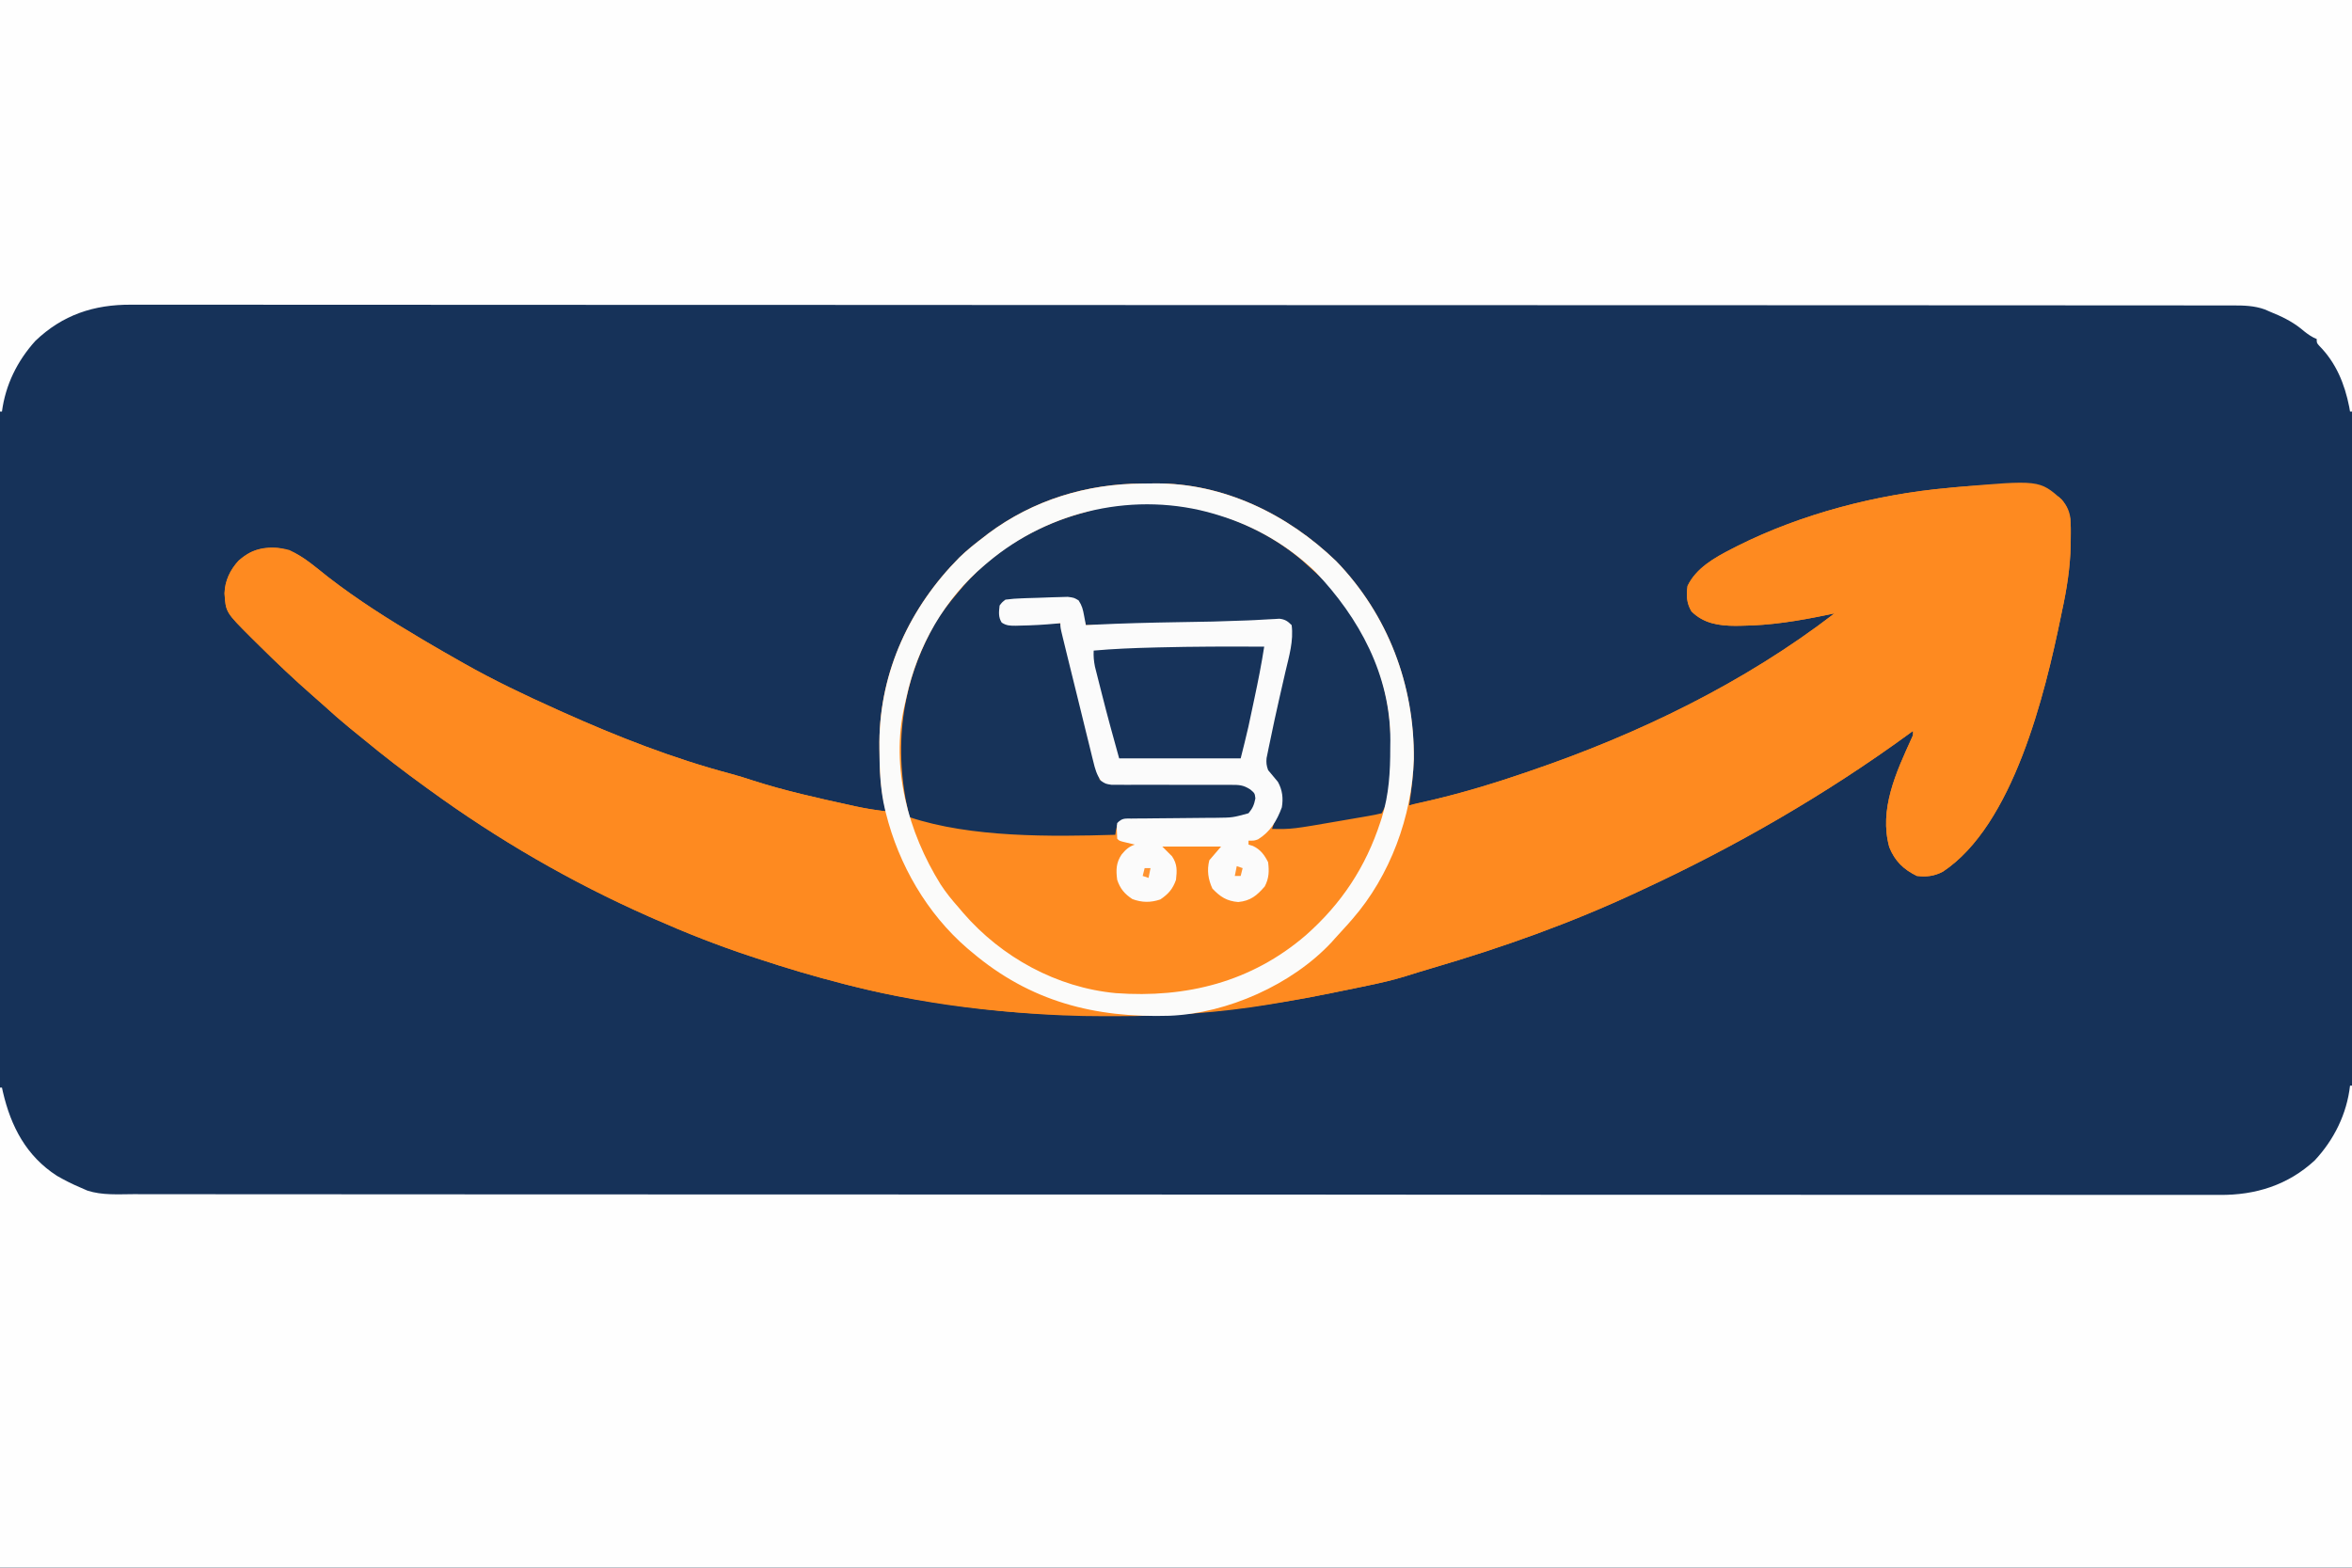<?xml version="1.0" encoding="UTF-8"?>
<svg version="1.1" xmlns="http://www.w3.org/2000/svg" width="1200" height="800">
<rect width="100%" height="100%" fill="#808080" stroke="none"/>
<path d="M0 0 C396 0 792 0 1200 0 C1200 264 1200 528 1200 800 C804 800 408 800 0 800 C0 536 0 272 0 0 Z " fill="#163259" transform="translate(0,0)"/>
<path d="M0 0 C0.33 0 0.66 0 1 0 C1 81.18 1 162.36 1 246 C-395 246 -791 246 -1199 246 C-1199 165.15 -1199 84.3 -1199 1 C-1198.67 1 -1198.34 1 -1198 1 C-1197.841 1.727 -1197.683 2.454 -1197.52 3.203 C-1193.407 20.925 -1185.583 35.889 -1170 46 C-1166.092 48.244 -1162.155 50.255 -1158 52 C-1156.826 52.514 -1155.652 53.029 -1154.442 53.559 C-1146.847 56.037 -1138.674 55.415 -1130.774 55.386 C-1128.894 55.39 -1127.014 55.395 -1125.134 55.402 C-1119.956 55.416 -1114.778 55.412 -1109.601 55.404 C-1103.972 55.399 -1098.343 55.412 -1092.715 55.422 C-1082.845 55.437 -1072.976 55.441 -1063.107 55.438 C-1052.518 55.435 -1041.929 55.438 -1031.34 55.449 C-1030.671 55.45 -1030.002 55.45 -1029.312 55.451 C-1026.588 55.454 -1023.863 55.457 -1021.138 55.46 C-992.716 55.49 -964.294 55.499 -935.872 55.501 C-932.813 55.501 -929.754 55.502 -926.694 55.502 C-925.935 55.502 -925.176 55.502 -924.394 55.502 C-907.569 55.503 -890.745 55.51 -873.921 55.517 C-866.993 55.52 -860.065 55.523 -853.137 55.526 C-852.371 55.527 -851.606 55.527 -850.817 55.527 C-806.949 55.546 -763.082 55.559 -719.214 55.557 C-717.573 55.557 -715.931 55.557 -714.289 55.557 C-706.877 55.557 -699.465 55.557 -692.053 55.556 C-688.748 55.556 -685.443 55.556 -682.138 55.556 C-680.483 55.556 -678.829 55.556 -677.175 55.556 C-624.869 55.554 -572.562 55.576 -520.256 55.617 C-507.078 55.628 -493.901 55.638 -480.723 55.648 C-479.506 55.649 -479.506 55.649 -478.264 55.65 C-453.253 55.669 -428.242 55.68 -403.23 55.684 C-402.445 55.684 -401.659 55.684 -400.85 55.684 C-383.609 55.687 -366.368 55.688 -349.127 55.687 C-342.958 55.686 -336.789 55.686 -330.619 55.686 C-329.084 55.686 -327.55 55.686 -326.015 55.686 C-301.568 55.685 -277.121 55.703 -252.674 55.728 C-228.048 55.754 -203.422 55.761 -178.796 55.741 C-175.391 55.738 -171.985 55.736 -168.58 55.734 C-167.913 55.733 -167.245 55.733 -166.558 55.732 C-155.36 55.725 -144.163 55.741 -132.965 55.763 C-123.219 55.781 -113.472 55.778 -103.726 55.756 C-98.172 55.744 -92.619 55.742 -87.065 55.766 C-82.007 55.788 -76.95 55.782 -71.892 55.755 C-70.079 55.749 -68.266 55.754 -66.454 55.77 C-48.257 55.923 -31.666 50.789 -18.004 38.148 C-8.125 27.557 -1.641 14.437 0 0 Z " fill="#FEFEFE" transform="translate(1199,554)"/>
<path d="M0 0 C396 0 792 0 1200 0 C1200 69.3 1200 138.6 1200 210 C1199.67 210 1199.34 210 1199 210 C1198.865 209.224 1198.729 208.448 1198.59 207.648 C1196.235 195.832 1191.864 185.126 1183.285 176.453 C1182 175 1182 175 1182 173 C1181.424 172.738 1180.848 172.477 1180.254 172.207 C1177.86 170.925 1176.012 169.436 1173.938 167.688 C1169.012 163.78 1163.801 161.347 1158 159 C1156.786 158.468 1156.786 158.468 1155.547 157.926 C1150.215 155.988 1144.858 155.855 1139.241 155.871 C1138.474 155.869 1137.706 155.868 1136.916 155.866 C1134.337 155.861 1131.758 155.863 1129.179 155.866 C1127.306 155.864 1125.434 155.861 1123.561 155.859 C1118.39 155.852 1113.219 155.852 1108.047 155.853 C1102.431 155.853 1096.815 155.847 1091.199 155.842 C1080.048 155.832 1068.897 155.828 1057.747 155.826 C1048.473 155.824 1039.199 155.82 1029.925 155.814 C1029.257 155.813 1028.59 155.813 1027.902 155.812 C1025.184 155.811 1022.465 155.809 1019.747 155.807 C986.79 155.786 953.834 155.775 920.877 155.766 C910.191 155.763 899.505 155.759 888.818 155.756 C888.065 155.755 887.311 155.755 886.534 155.755 C883.484 155.754 880.434 155.753 877.384 155.752 C825.217 155.734 773.05 155.718 720.883 155.711 C716.785 155.71 712.687 155.71 708.59 155.709 C707.777 155.709 706.964 155.709 706.127 155.709 C697.892 155.708 689.656 155.706 681.421 155.705 C679.77 155.705 678.119 155.705 676.468 155.704 C623.433 155.697 570.397 155.674 517.362 155.642 C479.255 155.618 441.148 155.597 403.041 155.59 C402.258 155.59 401.474 155.589 400.667 155.589 C383.464 155.586 366.262 155.584 349.06 155.583 C342.139 155.583 335.218 155.582 328.296 155.582 C327.539 155.581 326.781 155.581 326.001 155.581 C301.597 155.579 277.194 155.565 252.791 155.545 C228.212 155.524 203.633 155.516 179.054 155.526 C175.657 155.527 172.26 155.528 168.864 155.529 C168.198 155.529 167.532 155.53 166.846 155.53 C155.663 155.533 144.481 155.521 133.299 155.504 C123.573 155.49 113.848 155.491 104.122 155.504 C98.577 155.511 93.032 155.512 87.487 155.495 C82.442 155.479 77.396 155.482 72.351 155.5 C70.538 155.503 68.725 155.5 66.912 155.489 C47.989 155.38 31.978 160.61 18 174 C8.798 184.244 2.83 196.306 1 210 C0.67 210 0.34 210 0 210 C0 140.7 0 71.4 0 0 Z " fill="#FEFEFE" transform="translate(0,0)"/>
<path d="M0 0 C2.135 -0.01 4.269 -0.041 6.404 -0.072 C41.319 -0.337 74.049 15.649 98.851 39.615 C125.313 67.008 138.717 102.798 138.395 140.775 C138.189 148.65 137.206 156.447 136.101 164.24 C155.816 159.844 174.999 154.487 194.108 147.924 C195.437 147.468 196.767 147.013 198.098 146.56 C253.021 127.845 306.971 101.707 353.101 66.24 C351.831 66.506 350.561 66.771 349.253 67.045 C334.687 70.056 320.627 72.395 305.726 72.553 C304.715 72.57 303.704 72.588 302.662 72.606 C294.203 72.598 286.316 71.456 280.101 65.24 C277.563 60.981 277.44 57.084 278.101 52.24 C282.486 43.105 291.908 37.802 300.601 33.365 C301.604 32.851 302.608 32.336 303.641 31.806 C336.345 15.416 374.704 5.473 411.101 2.24 C412.731 2.076 412.731 2.076 414.394 1.908 C432.065 0.354 450.964 -0.823 467.452 6.787 C471.051 9.959 472.827 13.283 473.482 17.97 C473.643 21.237 473.654 24.469 473.601 27.74 C473.589 28.933 473.578 30.125 473.566 31.354 C473.318 42.937 471.567 53.948 469.101 65.24 C468.844 66.494 468.844 66.494 468.582 67.772 C460.388 107.681 444.245 174.286 408.359 198.057 C403.969 200.358 400.05 200.808 395.101 200.24 C388.288 196.915 383.89 192.671 381.027 185.58 C375.687 166.319 384.531 147.34 392.338 130.157 C393.224 128.274 393.224 128.274 393.101 126.24 C391.985 127.062 391.985 127.062 390.847 127.9 C348.731 158.602 302.387 185.356 255.101 207.24 C253.769 207.864 253.769 207.864 252.41 208.5 C218.482 224.375 183.712 236.724 147.82 247.251 C143.262 248.59 138.727 249.981 134.198 251.416 C127.963 253.344 121.676 254.788 115.288 256.115 C114.08 256.368 112.871 256.621 111.625 256.881 C107.786 257.676 103.943 258.458 100.101 259.24 C98.901 259.491 97.701 259.741 96.465 259.999 C87.826 261.791 79.169 263.396 70.468 264.846 C68.859 265.114 67.252 265.385 65.644 265.658 C39.388 270.1 13.426 271.806 -13.161 271.803 C-15.353 271.803 -17.545 271.807 -19.737 271.811 C-47.284 271.829 -74.464 269.546 -101.712 265.428 C-102.568 265.301 -103.424 265.173 -104.305 265.042 C-119.345 262.796 -134.152 259.984 -148.899 256.24 C-150.531 255.828 -150.531 255.828 -152.195 255.408 C-167.274 251.561 -182.138 247.159 -196.899 242.24 C-197.909 241.908 -198.919 241.576 -199.96 241.233 C-216.649 235.723 -232.83 229.352 -248.899 222.24 C-249.912 221.794 -250.925 221.348 -251.969 220.889 C-291.467 203.416 -328.986 181.666 -363.899 156.24 C-364.659 155.692 -365.419 155.143 -366.201 154.578 C-376.791 146.926 -387.096 139.01 -397.158 130.677 C-399.681 128.595 -402.23 126.546 -404.774 124.49 C-409.16 120.9 -413.388 117.162 -417.579 113.346 C-419.601 111.511 -421.646 109.713 -423.712 107.928 C-432.949 99.841 -441.828 91.424 -450.541 82.775 C-451.937 81.389 -453.339 80.008 -454.74 78.626 C-467.712 65.672 -467.712 65.672 -468.337 56.053 C-468.165 49.634 -465.485 44.039 -461.149 39.346 C-454.802 33.723 -449.983 32.696 -441.473 32.889 C-431.118 33.907 -423.488 41.477 -415.571 47.646 C-400.441 59.373 -384.367 69.517 -367.899 79.24 C-367.07 79.731 -366.241 80.222 -365.387 80.728 C-359.923 83.956 -354.423 87.115 -348.899 90.24 C-348.072 90.711 -347.245 91.183 -346.392 91.668 C-330.964 100.419 -315.076 107.979 -298.899 115.24 C-297.887 115.697 -296.874 116.153 -295.831 116.624 C-268.083 129.086 -239.378 140.344 -209.946 148.139 C-206.093 149.165 -202.315 150.376 -198.524 151.615 C-182.379 156.8 -165.7 160.482 -149.149 164.115 C-147.767 164.42 -147.767 164.42 -146.358 164.73 C-141.215 165.834 -136.128 166.669 -130.899 167.24 C-131.116 166.349 -131.332 165.459 -131.555 164.541 C-133.684 154.856 -134.202 145.398 -134.212 135.49 C-134.217 134.284 -134.222 133.078 -134.227 131.835 C-133.952 95.815 -118.591 63.03 -93.393 37.686 C-89.471 33.89 -85.253 30.522 -80.899 27.24 C-80.159 26.661 -79.419 26.083 -78.657 25.486 C-55.707 8.373 -28.365 0.077 0 0 Z " fill="#FE8B21" transform="translate(582.899,246.76)"/>
<path d="M0 0 C4.727 6.201 4.623 11.888 4.5 19.5 C4.483 21.289 4.483 21.289 4.466 23.114 C4.217 34.696 2.466 45.708 0 57 C-0.171 57.836 -0.343 58.671 -0.519 59.532 C-8.713 99.441 -24.856 166.046 -60.742 189.816 C-65.132 192.117 -69.051 192.568 -74 192 C-80.812 188.674 -85.211 184.431 -88.074 177.34 C-93.413 158.078 -84.57 139.1 -76.763 121.917 C-75.877 120.034 -75.877 120.034 -76 118 C-77.116 118.822 -77.116 118.822 -78.254 119.66 C-120.37 150.362 -166.713 177.116 -214 199 C-214.888 199.416 -215.776 199.831 -216.69 200.259 C-250.619 216.134 -285.389 228.484 -321.281 239.011 C-325.838 240.35 -330.374 241.741 -334.902 243.176 C-341.138 245.104 -347.425 246.547 -353.812 247.875 C-355.01 248.126 -356.208 248.377 -357.443 248.636 C-361.293 249.436 -365.146 250.22 -369 251 C-370.92 251.392 -370.92 251.392 -372.878 251.791 C-388.27 254.901 -403.661 257.523 -419.25 259.438 C-420.327 259.572 -420.327 259.572 -421.426 259.71 C-423.455 259.96 -425.485 260.2 -427.516 260.434 C-428.674 260.568 -429.831 260.703 -431.024 260.842 C-433.677 260.983 -435.506 260.837 -438 260 C-437.233 259.816 -436.466 259.631 -435.676 259.441 C-412.306 253.334 -391.781 242.267 -374 226 C-373.19 225.261 -372.381 224.523 -371.547 223.762 C-354.349 207.315 -343.169 185.855 -336.647 163.152 C-335.201 158.201 -335.201 158.201 -333 156 C-330.603 155.289 -330.603 155.289 -327.551 154.625 C-325.838 154.239 -325.838 154.239 -324.091 153.845 C-322.221 153.427 -322.221 153.427 -320.312 153 C-304.913 149.439 -289.938 144.817 -274.993 139.684 C-273.664 139.228 -272.334 138.773 -271.003 138.32 C-216.079 119.604 -162.13 93.467 -116 58 C-117.905 58.398 -117.905 58.398 -119.848 58.805 C-134.414 61.816 -148.474 64.154 -163.375 64.312 C-164.386 64.33 -165.397 64.348 -166.438 64.366 C-174.898 64.358 -182.785 63.215 -189 57 C-191.538 52.741 -191.661 48.844 -191 44 C-186.615 34.864 -177.193 29.562 -168.5 25.125 C-167.497 24.61 -166.493 24.096 -165.459 23.565 C-132.756 7.176 -94.397 -2.768 -58 -6 C-56.37 -6.164 -56.37 -6.164 -54.707 -6.332 C-11.493 -10.132 -11.493 -10.132 0 0 Z " fill="#FE8A20" transform="translate(1052,255)"/>
<path d="M0 0 C7.293 3.289 13.513 8.855 19.785 13.742 C34.915 25.469 50.989 35.613 67.457 45.336 C68.286 45.827 69.115 46.318 69.969 46.824 C75.433 50.052 80.933 53.211 86.457 56.336 C87.284 56.807 88.112 57.278 88.964 57.764 C104.392 66.515 120.281 74.074 136.457 81.336 C137.469 81.792 138.482 82.249 139.525 82.719 C167.273 95.182 195.978 106.44 225.41 114.234 C229.263 115.261 233.042 116.471 236.832 117.711 C252.977 122.896 269.656 126.578 286.207 130.211 C287.589 130.515 287.589 130.515 288.998 130.826 C294.141 131.93 299.228 132.764 304.457 133.336 C304.624 133.865 304.79 134.395 304.962 134.94 C317.392 173.432 339.926 204.304 376.121 223.184 C390.602 230.475 405.384 234.506 421.457 236.336 C421.457 236.666 421.457 236.996 421.457 237.336 C376.07 238.135 330.532 233.523 286.457 222.336 C284.826 221.924 284.826 221.924 283.161 221.504 C268.083 217.656 253.219 213.255 238.457 208.336 C237.447 208.004 236.437 207.671 235.396 207.329 C218.707 201.819 202.527 195.448 186.457 188.336 C185.444 187.89 184.431 187.444 183.387 186.984 C143.889 169.512 106.37 147.762 71.457 122.336 C70.697 121.787 69.938 121.239 69.155 120.673 C58.565 113.022 48.26 105.106 38.198 96.773 C35.675 94.691 33.126 92.642 30.582 90.586 C26.196 86.995 21.968 83.258 17.777 79.441 C15.755 77.607 13.71 75.808 11.645 74.023 C2.408 65.937 -6.472 57.519 -15.184 48.871 C-16.581 47.485 -17.982 46.104 -19.384 44.722 C-32.356 31.768 -32.356 31.768 -32.98 22.148 C-32.809 15.729 -30.128 10.135 -25.793 5.441 C-18.194 -1.289 -9.978 -2.606 0 0 Z " fill="#FE8A20" transform="translate(147.543,280.664)"/>
<path d="M0 0 C2.213 1.952 4.394 3.936 6.562 5.938 C7.322 6.626 8.081 7.314 8.863 8.023 C30.215 28.305 43.832 58.337 44.977 87.68 C45.706 118.651 45.706 118.651 40.562 128.938 C38.214 129.522 35.937 129.98 33.555 130.375 C32.478 130.563 32.478 130.563 31.38 130.756 C29.849 131.022 28.317 131.284 26.785 131.542 C24.494 131.928 22.206 132.326 19.918 132.727 C-5.321 137.105 -5.321 137.105 -15.438 136.938 C-13.586 131.252 -13.586 131.252 -12.312 128.562 C-10.519 123.181 -10.801 118.734 -13.188 113.688 C-14.44 111.282 -15.455 109.923 -17.552 108.156 C-19.438 105.938 -19.438 105.938 -19.49 103.427 C-19.283 102.49 -19.076 101.552 -18.863 100.586 C-18.644 99.522 -18.424 98.458 -18.198 97.362 C-17.947 96.232 -17.696 95.102 -17.438 93.938 C-16.99 91.618 -16.546 89.298 -16.105 86.977 C-15.615 84.505 -15.121 82.033 -14.625 79.562 C-14.496 78.915 -14.367 78.267 -14.234 77.599 C-12.327 68.028 -10.286 58.495 -7.911 49.028 C-6.665 43.85 -5.367 38.247 -6.438 32.938 C-9.712 30.755 -10.329 30.72 -14.062 30.926 C-15.549 30.996 -15.549 30.996 -17.066 31.067 C-18.179 31.127 -19.291 31.188 -20.438 31.25 C-22.961 31.364 -25.484 31.473 -28.008 31.578 C-29.067 31.623 -29.067 31.623 -30.148 31.668 C-40.079 32.069 -50.017 32.244 -59.954 32.435 C-63.231 32.498 -66.508 32.565 -69.785 32.632 C-83.338 32.898 -96.883 32.991 -110.438 32.938 C-111.414 29.845 -112.391 26.753 -113.367 23.66 C-114.138 20.809 -114.138 20.809 -116.438 19.938 C-125.212 19.553 -134.043 19.926 -142.812 20.312 C-143.639 20.343 -144.465 20.374 -145.316 20.406 C-149.851 20.462 -149.851 20.462 -153.438 22.938 C-153.771 26.438 -153.771 26.438 -153.438 29.938 C-151.577 32.23 -151.577 32.23 -148.64 32.165 C-147.478 32.154 -146.315 32.144 -145.117 32.133 C-143.86 32.126 -142.604 32.12 -141.309 32.113 C-139.99 32.097 -138.671 32.08 -137.312 32.062 C-135.973 32.052 -134.633 32.043 -133.293 32.035 C-130.008 32.012 -126.723 31.979 -123.438 31.938 C-119.16 46.809 -115.392 61.807 -111.652 76.82 C-110.786 80.293 -109.917 83.765 -109.046 87.237 C-108.371 89.93 -107.698 92.624 -107.026 95.318 C-106.55 97.22 -106.073 99.123 -105.596 101.025 C-105.17 102.739 -105.17 102.739 -104.735 104.488 C-104.484 105.495 -104.232 106.503 -103.973 107.54 C-103.438 109.938 -103.438 109.938 -103.438 111.938 C-99.986 113.088 -97.316 113.062 -93.675 113.063 C-92.991 113.065 -92.308 113.067 -91.604 113.069 C-90.121 113.073 -88.638 113.075 -87.155 113.076 C-83.998 113.079 -80.842 113.1 -77.686 113.121 C-71.81 113.159 -65.935 113.19 -60.06 113.188 C-55.971 113.187 -51.883 113.211 -47.795 113.25 C-46.24 113.26 -44.684 113.262 -43.129 113.254 C-40.948 113.245 -38.769 113.266 -36.589 113.294 C-34.73 113.299 -34.73 113.299 -32.834 113.305 C-28.321 114.145 -26.656 115.711 -23.438 118.938 C-22.74 121.82 -23.437 124.173 -24.438 126.938 C-26.505 129.924 -27.655 130.772 -31.209 131.524 C-34.311 131.921 -37.285 132.082 -40.411 132.111 C-41.565 132.125 -42.72 132.138 -43.909 132.152 C-45.756 132.168 -45.756 132.168 -47.641 132.184 C-50.255 132.217 -52.87 132.25 -55.484 132.283 C-59.602 132.332 -63.719 132.376 -67.836 132.414 C-71.813 132.452 -75.789 132.505 -79.766 132.559 C-81.005 132.567 -82.245 132.575 -83.522 132.584 C-84.663 132.601 -85.805 132.617 -86.981 132.635 C-88.493 132.65 -88.493 132.65 -90.035 132.666 C-92.621 132.706 -92.621 132.706 -94.438 134.938 C-95.085 137.508 -95.085 137.508 -95.438 139.938 C-128.324 140.902 -168.966 141.428 -200.438 130.938 C-208.951 95.819 -204.797 62.092 -186.654 30.916 C-183.362 25.562 -179.49 20.728 -175.438 15.938 C-174.623 14.971 -173.808 14.004 -172.969 13.008 C-156.236 -6.108 -133.943 -18.921 -109.438 -25.062 C-107.817 -25.577 -107.817 -25.577 -106.164 -26.102 C-70.217 -35.371 -27.901 -23.933 0 0 Z " fill="#173359" transform="translate(664.438,286.062)"/>
<path d="M0 0 C1.422 -0.041 2.844 -0.081 4.266 -0.117 C6.166 -0.173 6.166 -0.173 8.105 -0.23 C11.328 0.195 11.328 0.195 13.645 1.59 C15.421 4.338 15.844 6.174 16.433 9.358 C16.604 10.263 16.774 11.167 16.95 12.099 C17.075 12.791 17.199 13.483 17.328 14.195 C18.625 14.129 19.921 14.063 21.257 13.994 C35.654 13.284 50.041 12.931 64.453 12.695 C82.093 12.427 82.093 12.427 99.723 11.805 C101.03 11.745 102.338 11.685 103.685 11.623 C105.995 11.508 108.304 11.38 110.612 11.236 C111.6 11.187 112.588 11.137 113.605 11.086 C114.433 11.035 115.26 10.983 116.113 10.931 C118.989 11.274 120.283 12.168 122.328 14.195 C123.391 22.213 121.017 30.062 119.193 37.836 C118.256 41.836 117.354 45.845 116.445 49.852 C116.264 50.648 116.082 51.444 115.895 52.264 C114.273 59.392 112.73 66.533 111.266 73.695 C111.05 74.714 110.835 75.732 110.613 76.781 C110.425 77.712 110.237 78.643 110.043 79.602 C109.797 80.797 109.797 80.797 109.547 82.018 C109.306 84.414 109.499 85.94 110.328 88.195 C111.991 90.199 113.657 92.199 115.328 94.195 C117.618 98.339 118.118 102.552 117.328 107.195 C114.835 113.954 111.454 119.647 105.203 123.508 C103.328 124.195 103.328 124.195 100.328 124.195 C100.328 124.855 100.328 125.515 100.328 126.195 C101.071 126.422 101.813 126.649 102.578 126.883 C106.42 128.716 108.443 131.425 110.328 135.195 C110.895 139.846 110.788 143.293 108.641 147.508 C104.604 152.199 101.349 154.905 95.078 155.508 C89.206 155.018 85.907 152.856 81.891 148.633 C79.727 143.872 79.037 139.31 80.328 134.195 C83.298 130.73 83.298 130.73 86.328 127.195 C76.428 127.195 66.528 127.195 56.328 127.195 C57.978 128.845 59.628 130.495 61.328 132.195 C64.036 136.257 63.85 139.431 63.328 144.195 C61.636 148.914 59.468 151.401 55.328 154.195 C50.3 155.872 45.988 155.802 41.078 154.008 C37.093 151.381 34.838 148.726 33.328 144.195 C32.663 139.295 32.73 135.425 35.578 131.258 C37.546 128.835 39.302 127.204 42.328 126.195 C41.762 126.063 41.196 125.93 40.613 125.793 C39.88 125.616 39.146 125.44 38.391 125.258 C37.66 125.084 36.929 124.91 36.176 124.73 C34.328 124.195 34.328 124.195 33.328 123.195 C33.055 117.459 33.055 117.459 33.328 115.195 C35.951 112.573 37.111 112.935 40.768 112.908 C41.907 112.895 43.045 112.881 44.218 112.868 C46.073 112.86 46.073 112.86 47.965 112.852 C49.233 112.837 50.501 112.822 51.807 112.807 C55.877 112.761 59.946 112.726 64.016 112.695 C69.353 112.655 74.69 112.6 80.027 112.539 C81.867 112.531 81.867 112.531 83.743 112.523 C92.228 112.427 92.228 112.427 100.328 110.195 C102.458 107.653 103.197 105.868 103.828 102.633 C103.519 100.004 103.519 100.004 101.236 98.073 C97.645 95.754 95.559 95.702 91.306 95.713 C90.276 95.707 90.276 95.707 89.225 95.701 C87.741 95.695 86.257 95.698 84.773 95.709 C82.423 95.727 80.074 95.719 77.724 95.705 C72.738 95.68 67.752 95.685 62.766 95.695 C56.983 95.707 51.201 95.706 45.418 95.671 C43.104 95.664 40.792 95.681 38.478 95.698 C37.059 95.693 35.64 95.686 34.22 95.678 C32.364 95.683 32.364 95.683 30.471 95.687 C27.328 95.195 27.328 95.195 25.035 93.628 C22.858 90.526 21.986 87.43 21.13 83.796 C20.851 82.688 20.851 82.688 20.567 81.558 C19.958 79.125 19.369 76.688 18.781 74.25 C18.362 72.556 17.942 70.863 17.52 69.17 C16.416 64.718 15.329 60.263 14.246 55.807 C13.357 52.162 12.455 48.521 11.553 44.88 C10.479 40.546 9.411 36.211 8.344 31.875 C8.139 31.045 7.935 30.215 7.725 29.359 C7.15 27.019 6.579 24.677 6.009 22.335 C5.837 21.638 5.666 20.941 5.489 20.223 C4.328 15.426 4.328 15.426 4.328 13.195 C3.647 13.268 2.967 13.34 2.266 13.414 C-3.898 14.004 -10.045 14.349 -16.234 14.445 C-16.925 14.467 -17.615 14.488 -18.326 14.51 C-21.198 14.53 -23.186 14.52 -25.613 12.898 C-27.407 10.012 -27.024 7.483 -26.672 4.195 C-25.391 2.509 -25.391 2.509 -23.672 1.195 C-20.714 0.806 -17.952 0.588 -14.984 0.508 C-13.724 0.462 -13.724 0.462 -12.437 0.415 C-10.701 0.357 -8.965 0.306 -7.229 0.263 C-4.817 0.199 -2.41 0.102 0 0 Z " fill="#FBFBFB" transform="translate(536.672,304.805)"/>
<path d="M0 0 C2.135 -0.01 4.269 -0.041 6.404 -0.072 C41.319 -0.337 74.049 15.649 98.851 39.615 C125.208 66.899 138.828 102.798 138.454 140.669 C137.537 169.823 126.332 200.215 107.101 222.24 C106.356 223.095 105.611 223.95 104.843 224.83 C102.626 227.329 100.372 229.79 98.101 232.24 C97.574 232.833 97.046 233.426 96.503 234.037 C76.301 255.737 43.282 270.363 13.92 271.583 C-24.318 272.757 -57.189 264.376 -86.899 239.24 C-88.117 238.225 -88.117 238.225 -89.36 237.189 C-109.936 219.437 -124.345 194.532 -130.899 168.24 C-131.145 167.259 -131.145 167.259 -131.395 166.258 C-133.807 156.044 -134.171 145.897 -134.212 135.428 C-134.217 134.224 -134.223 133.021 -134.229 131.781 C-133.94 95.781 -118.575 63.014 -93.393 37.686 C-89.471 33.89 -85.253 30.522 -80.899 27.24 C-80.159 26.661 -79.419 26.083 -78.657 25.486 C-55.707 8.373 -28.365 0.077 0 0 Z M-78.899 40.24 C-79.411 40.667 -79.922 41.093 -80.449 41.533 C-101.042 58.886 -114.796 82.93 -120.457 109.193 C-120.767 110.626 -121.095 112.055 -121.439 113.481 C-128.543 144.833 -119.638 177.835 -102.984 204.571 C-100.269 208.749 -97.197 212.515 -93.899 216.24 C-92.702 217.652 -92.702 217.652 -91.481 219.092 C-71.87 241.784 -43.661 257.231 -13.656 260.04 C22.425 262.666 55.594 254.356 83.323 230.51 C101.57 214.382 113.912 195.692 121.413 172.615 C121.656 171.876 121.899 171.137 122.149 170.376 C125.75 158.706 126.443 147.014 126.413 134.865 C126.429 133.571 126.446 132.277 126.462 130.943 C126.479 97.806 110.64 68.557 88.226 45.053 C74.323 31.656 57.543 21.866 39.101 16.24 C38.31 15.998 37.52 15.755 36.705 15.505 C-3.25 3.746 -47.233 13.508 -78.899 40.24 Z " fill="#FBFBFA" transform="translate(582.899,246.76)"/>
<path d="M0 0 C-1.37 8.845 -3.104 17.596 -4.977 26.345 C-5.437 28.496 -5.891 30.648 -6.346 32.801 C-6.646 34.211 -6.946 35.621 -7.246 37.031 C-7.511 38.275 -7.776 39.518 -8.049 40.799 C-9.276 46.22 -10.652 51.607 -12 57 C-32.46 57 -52.92 57 -74 57 C-77.029 46.096 -80.044 35.219 -82.795 24.245 C-83.324 22.14 -83.862 20.038 -84.4 17.936 C-84.743 16.576 -85.085 15.216 -85.426 13.855 C-85.729 12.656 -86.032 11.456 -86.345 10.219 C-86.927 7.36 -87.138 4.903 -87 2 C-76.815 1.09 -66.655 0.692 -56.438 0.438 C-55.628 0.416 -54.819 0.395 -53.985 0.373 C-35.99 -0.091 -18 -0.106 0 0 Z " fill="#17335A" transform="translate(645,330)"/>
<path d="M0 0 C0.99 0.33 1.98 0.66 3 1 C2.67 2.32 2.34 3.64 2 5 C1.01 5 0.02 5 -1 5 C-0.67 3.35 -0.34 1.7 0 0 Z " fill="#FF932F" transform="translate(631,442)"/>
<path d="M0 0 C0.99 0 1.98 0 3 0 C2.67 1.65 2.34 3.3 2 5 C1.01 4.67 0.02 4.34 -1 4 C-0.67 2.68 -0.34 1.36 0 0 Z " fill="#FF9432" transform="translate(584,443)"/>
</svg>

